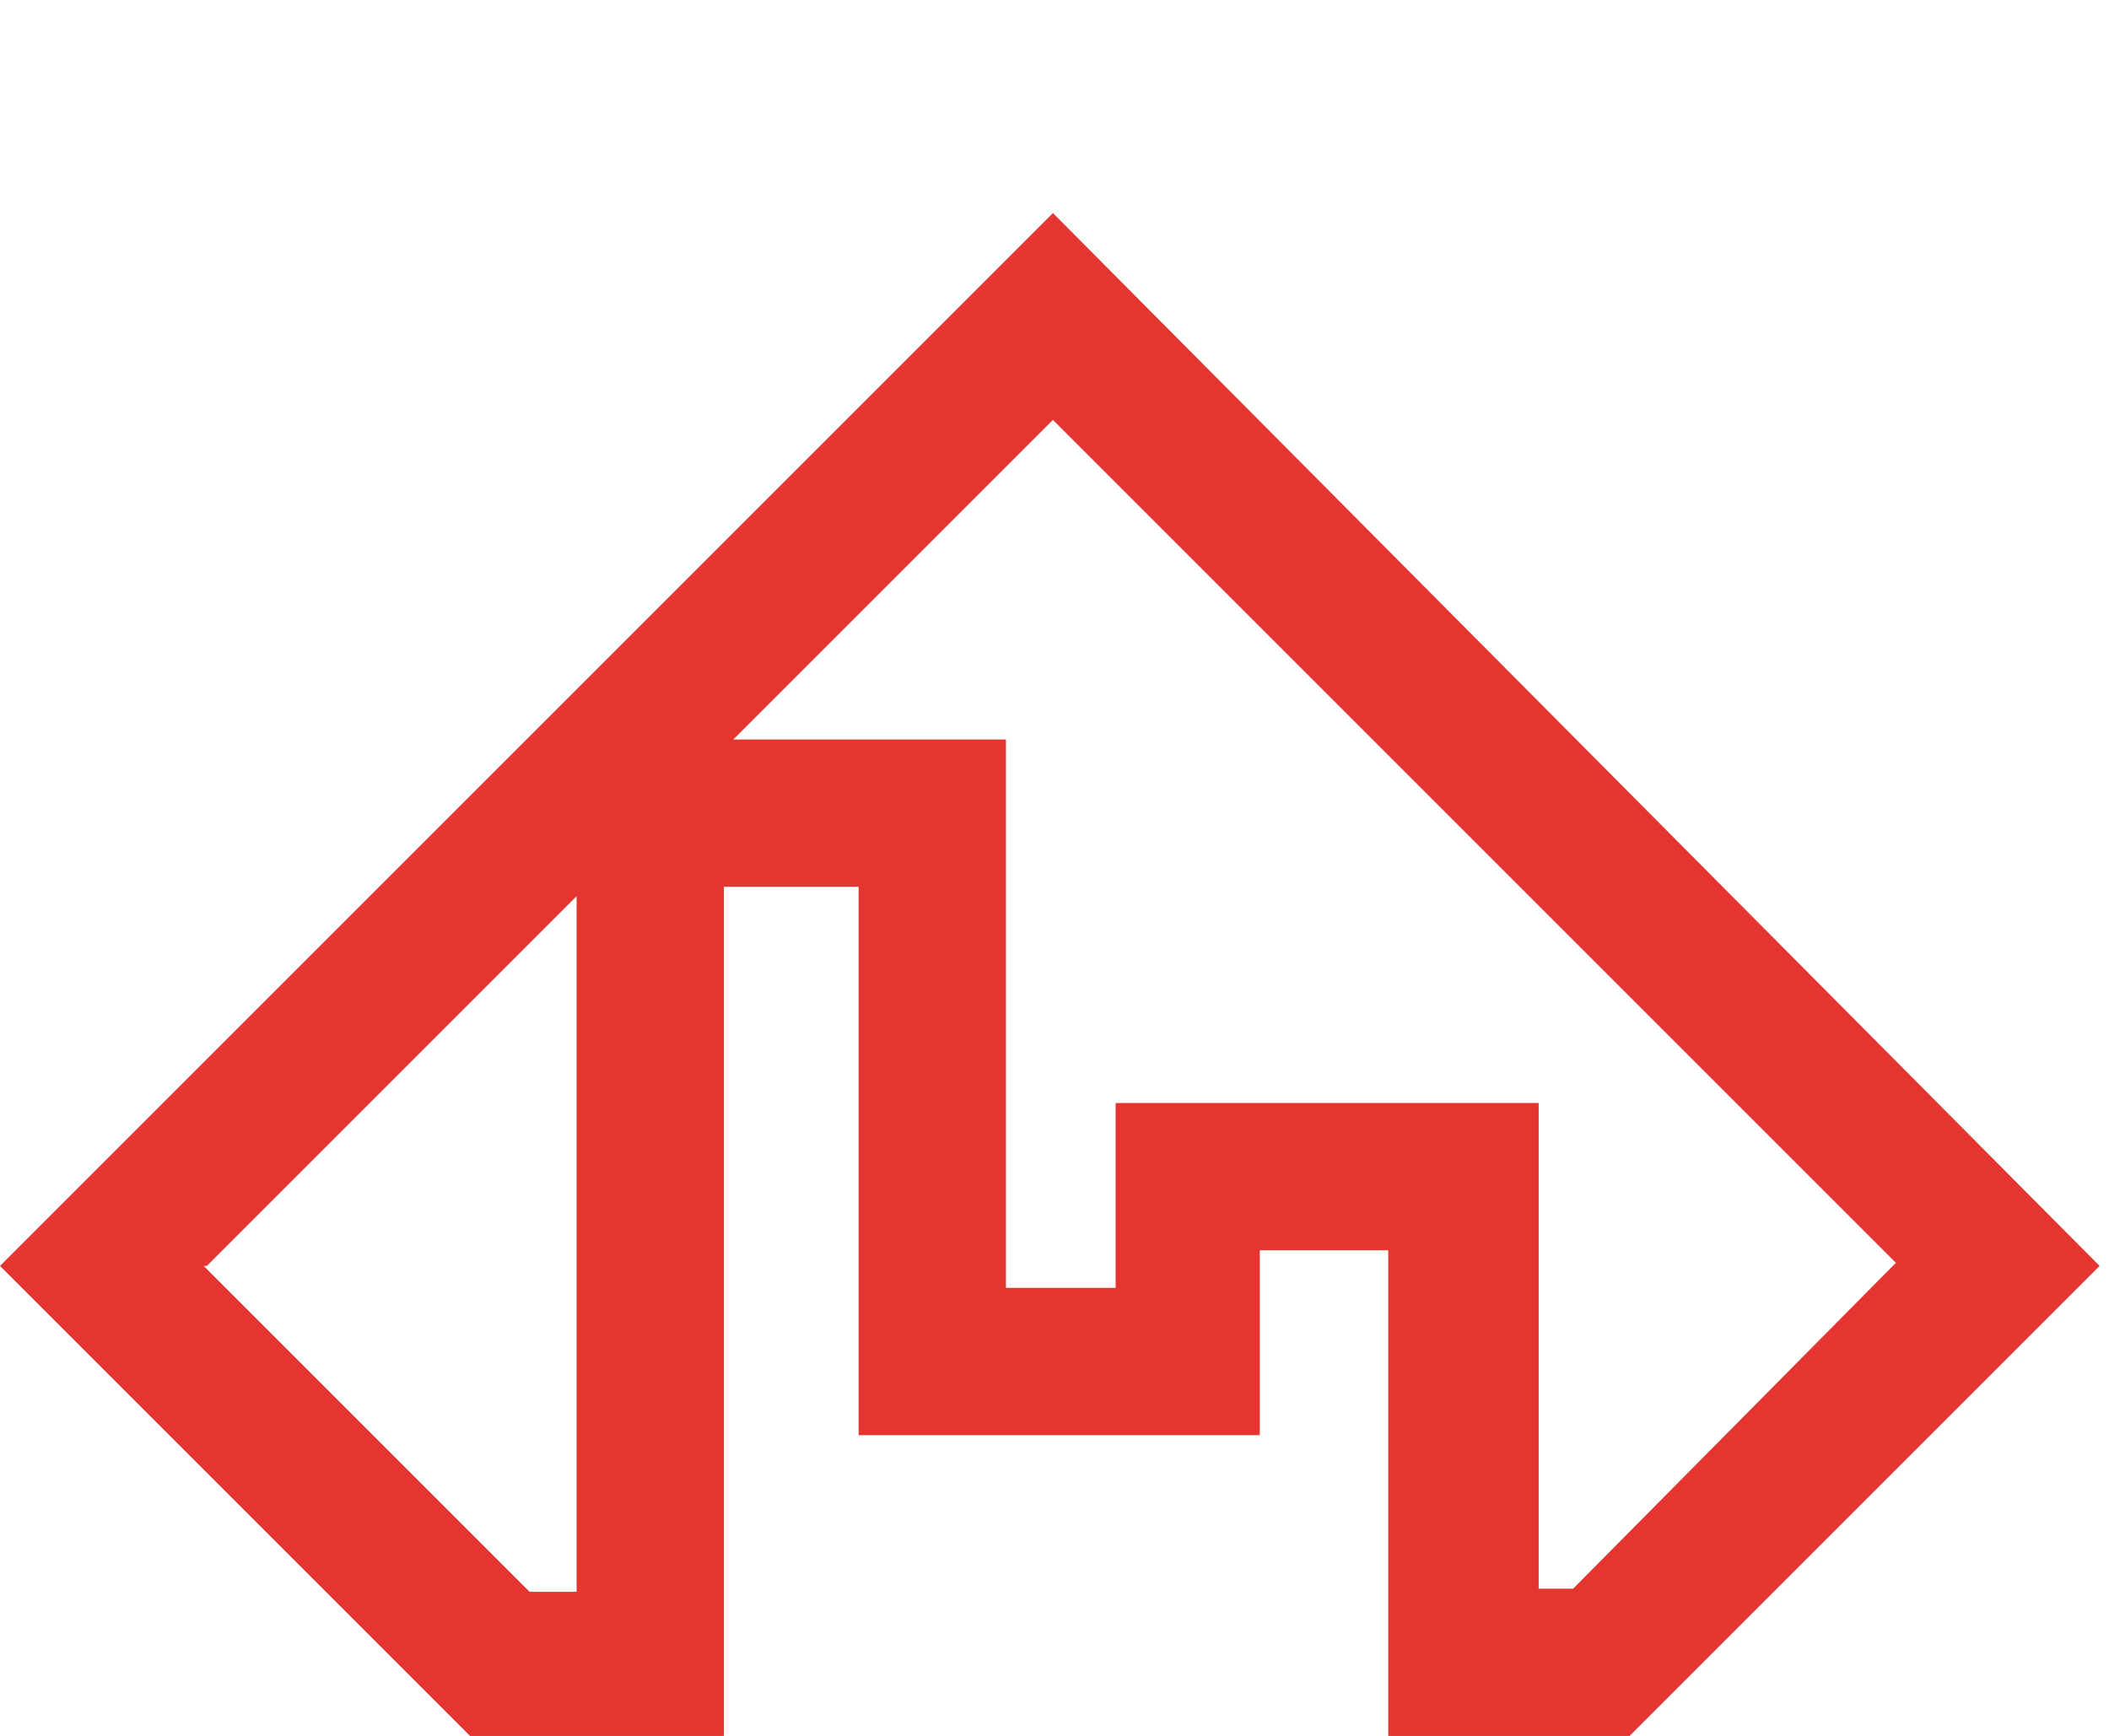 <?xml version="1.0" encoding="UTF-8"?>
<svg id="Calque_1" data-name="Calque 1" xmlns="http://www.w3.org/2000/svg" xmlns:xmpTPg="http://ns.adobe.com/xap/1.0/t/pg/" xmlns:xmpMM="http://ns.adobe.com/xap/1.0/mm/" xmlns:xmpGImg="http://ns.adobe.com/xap/1.0/g/img/" xmlns:xmpG="http://ns.adobe.com/xap/1.0/g/" xmlns:xmp="http://ns.adobe.com/xap/1.0/" xmlns:xlink="http://www.w3.org/1999/xlink" xmlns:x="adobe:ns:meta/" xmlns:stRef="http://ns.adobe.com/xap/1.0/sType/ResourceRef#" xmlns:stEvt="http://ns.adobe.com/xap/1.0/sType/ResourceEvent#" xmlns:stDim="http://ns.adobe.com/xap/1.0/sType/Dimensions#" xmlns:rdf="http://www.w3.org/1999/02/22-rdf-syntax-ns#" xmlns:pdf="http://ns.adobe.com/pdf/1.3/" xmlns:illustrator="http://ns.adobe.com/illustrator/1.0/" xmlns:dc="http://purl.org/dc/elements/1.1/" version="1.1" viewBox="0 0 67.3 55.4">
  <defs>
    <style>
      .cls-1 {
        clip-path: url(#clippath);
      }

      .cls-2 {
        fill: none;
      }

      .cls-2, .cls-3, .cls-4, .cls-5, .cls-6, .cls-7 {
        stroke-width: 0px;
      }

      .cls-3 {
        fill: #004a99;
      }

      .cls-8 {
        clip-path: url(#clippath-1);
      }

      .cls-9 {
        clip-path: url(#clippath-4);
      }

      .cls-10 {
        clip-path: url(#clippath-3);
      }

      .cls-11 {
        clip-path: url(#clippath-2);
      }

      .cls-12 {
        clip-path: url(#clippath-7);
      }

      .cls-13 {
        clip-path: url(#clippath-6);
      }

      .cls-14 {
        clip-path: url(#clippath-5);
      }

      .cls-4 {
        fill: #000;
      }

      .cls-5 {
        fill: #359c7b;
      }

      .cls-6 {
        fill: #e53531;
      }

      .cls-15 {
        display: none;
      }

      .cls-7 {
        fill: #68c5d0;
      }
    </style>
    <clipPath id="clippath">
      <rect class="cls-2" x="3.4" width="60.8" height="55.4"/>
    </clipPath>
    <clipPath id="clippath-1">
      <rect class="cls-2" x="3.4" width="60.8" height="55.4"/>
    </clipPath>
    <clipPath id="clippath-2">
      <rect class="cls-2" x="3.4" width="60.8" height="55.4"/>
    </clipPath>
    <clipPath id="clippath-3">
      <rect class="cls-2" x="3.4" width="60.8" height="55.4"/>
    </clipPath>
    <clipPath id="clippath-4">
      <rect class="cls-2" y="25.9" width="67.3" height="29.5"/>
    </clipPath>
    <clipPath id="clippath-5">
      <rect class="cls-2" y="25.9" width="67.3" height="29.5"/>
    </clipPath>
    <clipPath id="clippath-6">
      <rect class="cls-2" y="25.9" width="67.3" height="29.5"/>
    </clipPath>
    <clipPath id="clippath-7">
      <rect class="cls-2" y="25.9" width="67.3" height="29.5"/>
    </clipPath>
  </defs>
  <g id="Calque_1-2" data-name="Calque 1" class="cls-15">
    <g id="Calque_1-3" data-name="Calque 1">
      <g id="Calque_2" data-name="Calque 2">
        <path class="cls-4" d="M53.9,27.8c1.9,0,1.9-3,0-3s-1.9,3,0,3h0Z"/>
        <rect class="cls-4" x="-2.9" y="-1.5" width="156.2" height="153.7"/>
      </g>
      <g id="Calque_1-4" data-name="Calque 1">
        <path class="cls-4" d="M83,92.5h-1.2c-5.3.4-9.8,1.1-12.7,2.5-11.9,5.8-17,24.1-17,24.1,9.8-9.8,21.7-10.1,31-10.3h28.1c1.6,0,3.1,0,4.6.1h0c1.9,0,3.8,0,5.6-.1h1.2c5.3-.4,9.8-1.1,12.7-2.5,5.8-2.8,10-8.6,12.8-13.8h-54.8c-1.6,0-3.1,0-4.6-.1h-.7c-1.7,0-3.3,0-4.9.1M25.4,92.5c-1.3,0-2.4.6-3.2,1.6L2.6,120c-.5.7-.8,1.6-.8,2.4v21.4c0,2.2,1.8,4,4,4h86.6c1.6,0,3.1,0,4.6.1h0c1.9,0,3.8,0,5.6-.1h2.4c4.7-.4,8.9-1.1,11.6-2.5,5.8-2.8,10-8.6,12.8-13.8h-53.6c-1.6,0-3.1,0-4.6-.1-1.9,0-3.8,0-5.6.1h-2.4c-4.7.4-8.9,1.1-11.6,2.5-2.8,1.4-5.3,3.5-7.4,5.8H9.8v-16.1l17.6-18.6h27.8c2.1-4.3,5.2-9.2,9.5-12.7H25.4ZM74.7,111.8h-2.2c-4.9.4-9.1,1.1-11.8,2.5-11.9,5.8-17,24.1-17,24.1,9.8-9.8,21.7-10.1,31-10.3h27.1c1.6,0,3.1,0,4.6.1h0c1.9,0,3.8,0,5.6-.1h2.2c4.9-.4,9.1-1.1,11.8-2.5,5.8-2.8,10-8.6,12.8-13.8h-53.9c-1.6,0-3.1,0-4.6-.1h-.7c-1.7,0-3.3,0-4.9.1"/>
      </g>
      <g id="Calque_3" data-name="Calque 3">
        <path class="cls-4" d="M124.8,105.6l-50.2,41.4h0l-50.2-41.4h22.4l21.1,17.5v-15.8c-1.3-1.5-2-3.5-2-5.6,0-4.8,3.9-8.7,8.7-8.7s8.7,3.9,8.7,8.7-.8,4.1-2,5.6v15.8l21.1-17.5h22.4Z"/>
        <polygon class="cls-4" points="24.5 64.2 24.5 78.6 92.1 78.6 124.8 105.6 124.8 105.6 124.8 105.6 124.8 87.1 124.8 87.1 97 64.2 24.5 64.2"/>
      </g>
      <g id="Calque_4" data-name="Calque 4">
        <g>
          <path class="cls-4" d="M90.5,89.5l1.3.7,1.4-.8,1.7-1,7.5-4.3-10.6-6.1-10.6,6.1,9.4,5.4h0ZM86.3,106.4l-18.5-10.7v9.7l23,13.3v-20.8l-2.8,7.9c-.1.3-.4.5-.7.7-.1,0-.2,0-.4,0-.2,0-.4,0-.5-.1M104.6,82.8l10.1-5.8-23-13.3-23,13.3,10.1,5.8,12.3-7.1c.4-.2.8-.2,1.1,0l12.3,7.1ZM92.9,118.6l23-13.3v-9.7l-18.5,10.7c-.2.1-.4.1-.5.1s-.2,0-.4,0c-.3-.1-.5-.4-.7-.7l-2.8-7.9v20.8h0ZM122.5,91.9l-4.4,2.5v11.6c0,.4-.2.8-.5,1l-25.2,14.5c-.2.1-.4.1-.5.1s-.4,0-.5-.1l-25.2-14.5c0,0-.2-.1-.2-.2-.2-.2-.3-.5-.3-.8v-11.6l-4.4-2.5c-.5-.2-.7-.8-.5-1.3l5-13.9h0c0-.1.1-.2.2-.4h0c0,0,.1-.1.2-.2l25.2-14.5c.4-.2.8-.2,1.1,0l25.2,14.5c0,0,.2.1.2.2h0c.1.1.2.2.2.4h0l5,13.9c.2.5,0,1.1-.5,1.3M130,109.9v-36.9c0-2.2-1.2-4.3-3.1-5.5l-32-18.5c-1.9-1.1-4.3-1.1-6.3,0l-32,18.5h0l-23.8,13.7c-1.7,1-2.4,3.2-1.4,4.9,1,1.7,3.2,2.2,4.9,1.2l17.2-10v8.1l-31.3,18.1c-1.7,1-2.4,3.2-1.4,4.9,1,1.7,3.2,2.2,4.9,1.2l27.8-16v8l-15.4,8.9c-1.7,1-2.4,3.2-1.4,4.9,1,1.7,3.2,2.2,4.9,1.2l11.9-6.8v.4c0,1.1.3,2.2.8,3.1.5,1,1.3,1.7,2.3,2.3l.4.2-29.5,17c-1.7,1-2.4,3.2-1.4,4.9,1,1.7,3.2,2.2,4.9,1.2l32.9-19,7,4-14.6,8.4c-1.7,1-2.4,3.2-1.4,4.9,1,1.7,3.2,2.2,4.9,1.2l18.1-10.4,7,4-17.2,10c-1.7,1-2.4,3.2-1.4,4.9,1,1.7,3.2,2.2,4.9,1.2l33.2-19.1h0l22.7-13.1c1.9-1.1,3.1-3.2,3.1-5.5"/>
          <path class="cls-4" d="M28.2,92c1.7-1,2.2-3.1,1.3-4.7-1-1.7-3.1-2.2-4.7-1.3-1.7,1-2.2,3.1-1.3,4.7s3.1,2.2,4.7,1.3"/>
          <path class="cls-4" d="M34.1,120.8c1.7-1,2.2-3.1,1.3-4.7-1-1.7-3.1-2.2-4.7-1.3-1.7,1-2.2,3.1-1.3,4.7,1,1.7,3.1,2.2,4.7,1.3"/>
          <path class="cls-4" d="M47.6,137.1c-1.7,1-2.2,3.1-1.3,4.7,1,1.7,3.1,2.2,4.7,1.3,1.7-1,2.2-3.1,1.3-4.7s-3.1-2.2-4.7-1.3"/>
        </g>
      </g>
      <g id="Calque_5" data-name="Calque 5">
        <path class="cls-4" d="M77.5,52.5c-15.5,0-29.2,7.4-37.8,19h5.9c7.8-8.8,19.2-14.4,31.9-14.4,23.5,0,42.5,19,42.5,42.5s-19,42.5-42.5,42.5-30.5-9.2-37.6-22.7h-5.1c7.5,16.1,23.8,27.2,42.7,27.2s47.1-21.1,47.1-47.1-21.1-47.1-47.1-47.1"/>
        <polygon class="cls-4" points="85.7 69.9 79.2 69.9 109 99.7 79.2 129.4 85.7 129.4 115.5 99.7 85.7 69.9"/>
        <g>
          <path class="cls-4" d="M85.1,99.7l-11.6,11.6-11.6-11.6,11.6-11.6,11.6,11.6ZM103.2,99.7l-29.8-29.8-3.6,3.6h-32.9c-1.1,0-2.1.9-2,2,0,1.1.9,2,2,2h24.2c1.8,0,2.7,2.2,1.4,3.4-.4.4-.9.6-1.4.6h-15.7c-1.1,0-2.1.9-2,2,0,1.1.9,2,2,2h7.7c1.8,0,2.7,2.2,1.4,3.4-.4.4-.9.6-1.4.6h-14.8c-1.1,0-2,.9-2,2s.9,2,2,2h6.8c1.8,0,2.7,2.2,1.4,3.4-.4.4-.9.6-1.4.6h-20.5c-1.1,0-2,.9-2,2s.9,2,2,2h20.3c.5,0,1,.2,1.4.6,1.3,1.3.4,3.4-1.4,3.4h-7.8c-1.1,0-2.1.9-2,2,0,1.1.9,2,2,2h15.9c.5,0,1,.2,1.4.6,1.3,1.3.4,3.4-1.4,3.4h-2.7c-1.1,0-2.1.9-2,2,0,1.1.9,2,2,2h10.7c.5,0,1,.2,1.4.6,1.3,1.3.4,3.4-1.4,3.4h-10.7c-1.1,0-2,.9-2,2s.9,2,2,2h19.6l3.8,3.8,29.8-29.8h-.1Z"/>
          <path class="cls-4" d="M36.3,85.5h-20.3c-1.1,0-2-.9-2-2s.9-2,2-2h20.2c1.1,0,2,.9,2,2s-.9,2-2,2"/>
          <path class="cls-4" d="M27.8,109.5H3.5c-1.1,0-2-.9-2-2s.9-2,2-2h24.2c1.1,0,2,.9,2,2s-.9,2-2,2"/>
          <path class="cls-4" d="M42.7,117.5h-21.5c-1.1,0-2-.9-2-2s.9-2,2-2h21.5c1.1,0,2,.9,2,2s-.9,2-2,2"/>
        </g>
      </g>
      <g id="Calque_6" data-name="Calque 6">
        <path class="cls-4" d="M26.6,120l21.4-21.4v40.2h-2.6l-18.8-18.8ZM75.5,71.1l48.9,48.9-18.8,18.8h-1.9v-28.1h-24.5v10.6h-6.3v-31.7h-15.8l18.4-18.4h0ZM75.5,59.1L14.6,120l27.3,27.3h14.6v-49.3h7.9v31.7h23.3v-10.6h7.5v28.1h14l27.3-27.3-60.9-60.9h0Z"/>
        <g>
          <path class="cls-4" d="M118.6,83.3c1.3,4.3,2,8.7,2,13.3s-.7,8.9-1.9,13.1l3.5,5.3c2.2-5.7,3.5-11.9,3.5-18.4s-1.3-12.7-3.5-18.4l-3.4,4.9c0,.1-.2.2-.2.2"/>
          <path class="cls-4" d="M29.7,96.6c0-4.6.7-9.1,2-13.4,0,0,0,0-.1-.1l-3.5-4.9c-2.2,5.7-3.5,11.9-3.5,18.4s1.2,12.7,3.4,18.4l3.6-5.2c-1.3-4.3-1.9-8.7-1.9-13.2"/>
          <path class="cls-4" d="M124.1,137.5c-2.9,3.5-10,3.5-19.6.2,6.7-4.8,12.2-11.2,15.9-18.7-.1,0-.2-.1-.3-.2l-3-4.7c-2,4.9-4.9,9.4-8.6,13.3h0c-.1-.2-.2-.3-.2-.4-3.3-7.3-6.6-14.7-10-22,2.5-2.4,5-4.9,7.3-7.3,4.4,4.7,8.2,9.5,11.4,14.1.7,1,1.4,2.1,2,3.1.8,1.3,1.6,2.6,2.2,3.8,4.7,8.6,5.8,15.2,2.9,18.7M26.2,137.5c-2.8-3.4-1.8-10,2.7-18.4.7-1.3,1.5-2.7,2.4-4.1.7-1.1,1.5-2.3,2.3-3.5,3.1-4.4,6.8-9.1,11.2-13.7,2.3,2.5,4.7,4.9,7.3,7.3-3.3,7.3-6.7,14.6-10,22,0,.1-.1.2-.2.3h0c-3.8-3.9-6.7-8.4-8.7-13.3l-3.2,5h0c3.7,7.5,9.2,13.9,15.9,18.7-9.6,3.4-16.7,3.3-19.6-.2M41.2,91.4c.5-.6.8-1.4.8-2.2,0-2-1.6-3.7-3.7-3.7s-1.1.1-1.6.4c-1.3-1.6-2.5-3.3-3.5-4.9-.7-1-1.3-1.9-1.9-2.8-.8-1.4-1.6-2.7-2.3-4-4.6-8.5-5.6-15.1-2.8-18.5,2.9-3.5,10-3.5,19.6-.2-6.7,4.8-12.2,11.2-15.9,18.7,0,0,.1.1.2.2l3.1,4.8c2.3-5.4,5.6-10.3,9.8-14.6,2.6-2.6,5.5-4.9,8.6-6.7,5.5,2.4,11.4,5.6,17.4,9.5-.4.8-.7,1.7-1,2.6-.7,1.7-1.5,3.4-2.3,5.2l-.9,1.9c0,0,0,.2-.1.2-1.1,1-2.3,1.9-3.5,2.8-6,5-11.5,10.2-16.4,15.4-1.2-1.3-2.4-2.6-3.5-4M96.9,56.7c-5.2,2.3-10.6,5.3-16.2,8.9-1.4-3.5-2.8-7-4.2-10.4-.4-.9-.8-1.9-1.1-2.8,0-.1-.1-.2-.2-.2h0c0,0-.2.2-.2.2-.4.9-.8,1.9-1.1,2.8-1.4,3.5-2.8,7-4.2,10.4-5.6-3.5-11-6.6-16.2-8.9,6.6-3.6,14-5.5,21.7-5.5s15.1,1.9,21.7,5.5M97.6,103.5l-.6-1.3c-1.6-3.4-3.1-6.8-4.6-10.2l-1.5-3.4h0c0-.1-.1-.2-.2-.3-1.1-2.6-2.3-5.2-3.5-7.7.3.2.5.5.8.7,6,5,11.5,10.2,16.4,15.4-2.2,2.3-4.4,4.6-6.8,6.9M91.4,131.9h0c-4.8-2.5-9.8-5.5-14.8-9,2.2-1.5,4.3-3.1,6.5-4.8.6.7,1.2,1.4,1.7,2.2,1.7,2.5,3.5,4.9,4.9,7.4.6,1.1,1.1,2.1,1.6,3.2.1.3.2.5.1.9M62.9,114.7c3.5,2.9,7.1,5.6,10.7,8.2-6,4.1-11.9,7.7-17.6,10.4-.2-.2-.2-.4-.2-.4,0,0,3.2-8.3,7.1-18.2M59.6,88.3c0,.1-.1.2-.2.2h0l-1.5,3.4c-1.6,3.4-3.1,6.8-4.6,10.2l-.6,1.3c-2.4-2.3-4.7-4.6-6.8-6.9,4.9-5.2,10.4-10.4,16.4-15.4.3-.2.5-.5.8-.7-1.1,2.6-2.3,5.2-3.5,7.7M83.3,106.7h-.2c-1.4.1-2.8,0-4.1.2-1.4.2-2.8.5-4.1.9-1.1.3-2.2.7-3.2,1.1-.2.1-.4.2-.6.3-.7.4-.8.7-.7,1.4.2.7,1,.7,1,.7,1.4-.2,2.6-.2,4,.1,1.2.2,2.3,1,3.2,1.7.8.7,1.6,1.4,2.3,2.2.4.4.7.8,1.1,1.1-2.3,1.7-4.6,3.4-6.8,5-3.8-2.7-7.7-5.6-11.6-8.8,4.7-12,10-25.9,11.5-30.2h0c.7,2,1.4,4,2.1,6,1,3,2.1,6.1,3.1,9.1.5,1.5,1.1,3,1.6,4.6.2.8.5,1.5.8,2.3.1.4.2.8.4,1.1,0,.2.4.8.1.9M75.1,142.1c-3.5,0-7.1-.4-10.4-1.2-3.8-1.9-6.2-4.4-7.6-6.1,5.8-2.9,11.9-6.5,18-10.8,7.5,5.2,14.9,9.5,21.7,12.6-6.6,3.6-14,5.5-21.7,5.5M98.7,135.5c-1.7-.8-3.5-1.6-5.3-2.5h9.1c-1.2.9-2.5,1.7-3.7,2.5M116.6,53c3.4,0,6,.9,7.5,2.7,2.8,3.4,1.8,10-2.8,18.5-.7,1.3-1.4,2.6-2.3,4-.6.9-1.2,1.9-1.9,2.8-3.2,4.7-7.1,9.5-11.6,14.4-4.9-5.2-10.4-10.4-16.4-15.4-1.1-1-2.3-1.9-3.5-2.8,0,0,0-.1-.1-.2l-.9-1.9c-.8-1.7-1.6-3.4-2.3-5.2-.4-.8-.7-1.7-1-2.6,6-3.8,11.9-7.1,17.4-9.5,3.1,1.9,5.9,4.1,8.6,6.7,4.3,4.3,7.6,9.2,9.8,14.5l3.1-4.8c0,0,.1-.1.2-.2-3.7-7.4-9.2-13.8-15.9-18.6,4.7-1.6,8.8-2.5,12.1-2.5M120.4,114.1c-1-1.5-2-3.1-3.1-4.6-3-4.2-6.6-8.6-10.6-12.9,4.2-4.6,7.9-9.1,11-13.6,1-1.3,1.9-2.7,2.6-4,.7-1.1,1.3-2.1,1.9-3.1,5.5-9.7,6.6-17.2,3.1-21.4-3.6-4.3-11.6-4.4-22.7-.3-7.9-5.2-17.4-8.2-27.6-8.2s-19.7,3-27.6,8.2c-11-4.1-19.1-4-22.7.3-3.5,4.1-2.3,11.6,3.1,21.4.6,1,1.2,2.1,1.9,3.1.8,1.3,1.7,2.7,2.7,4.1.9,1.3,1.8,2.5,2.8,3.8-.5.6-.7,1.4-.7,2.2,0,2,1.6,3.7,3.7,3.7s1.1-.1,1.6-.4c1.2,1.4,2.4,2.8,3.7,4.1-4,4.4-7.6,8.8-10.7,13-1.1,1.5-2.1,3.1-3.1,4.5-.7,1.1-1.4,2.2-2,3.3-5.4,9.6-6.5,17-3,21.2,1.9,2.2,4.9,3.3,8.8,3.3s8.5-1,13.9-3c7.9,5.2,17.4,8.2,27.6,8.2s19.7-3,27.6-8.2c5.4,2,10.1,3,13.9,3s7-1.1,8.8-3.3c3.5-4.2,2.3-11.8-3.2-21.5-.5-1-1.1-2-1.8-3"/>
        </g>
      </g>
      <g id="Calque_7" data-name="Calque 7">
        <g>
          <path class="cls-4" d="M99.5,50c1.3,4.4,2,8.9,2,13.7s-.7,9.1-2,13.4l3.6,5.5c2.3-5.9,3.5-12.2,3.5-18.9s-1.3-13.1-3.5-19l-3.4,5c0,.1-.2.2-.3.2"/>
          <path class="cls-4" d="M8.2,63.7c0-4.7.7-9.4,2-13.8,0,0,0,0-.1-.1l-3.7-5c-2.3,5.9-3.5,12.2-3.5,18.9s1.3,13,3.5,18.8l3.7-5.3c-1.3-4.3-2-8.9-2-13.6"/>
          <path class="cls-4" d="M105.1,105.7c-3,3.6-10.3,3.7-20.2.2,6.9-4.9,12.5-11.5,16.3-19.1-.1,0-.2-.1-.3-.2l-3.1-4.8c-2.1,5-5,9.6-8.8,13.7h0c-.1-.2-.2-.3-.2-.4-3.4-7.6-6.8-15.1-10.2-22.6,2.6-2.5,5.1-5,7.4-7.4,4.5,4.9,8.5,9.8,11.7,14.5.7,1.1,1.4,2.1,2.1,3.2.8,1.3,1.6,2.6,2.3,3.9,4.8,8.8,5.9,15.7,2.9,19.2M4.6,105.7c-2.9-3.5-1.9-10.2,2.8-18.8.7-1.4,1.6-2.8,2.5-4.3.7-1.1,1.5-2.3,2.3-3.5,3.2-4.6,7-9.4,11.5-14.1,2.3,2.5,4.9,5,7.4,7.4-3.4,7.6-6.8,15.1-10.2,22.6,0,.1-.1.2-.2.3h0c-3.8-4-6.8-8.6-8.9-13.7l-3.3,5.2h0c3.8,7.7,9.4,14.3,16.3,19.2-9.9,3.4-17.1,3.4-20.2-.2M20,58.3c.5-.7.8-1.4.8-2.3,0-2.1-1.7-3.8-3.8-3.8s-1.1.1-1.6.4c-1.3-1.7-2.5-3.4-3.7-5-.7-1-1.3-1.9-1.9-2.9-.9-1.4-1.7-2.8-2.4-4.1-4.7-8.7-5.8-15.5-2.9-19,3-3.6,10.3-3.7,20.2-.2-6.9,4.9-12.5,11.5-16.3,19.1,0,0,.1.1.2.2l3.2,5c2.3-5.5,5.7-10.6,10.1-15,2.7-2.7,5.6-5,8.8-6.9,5.6,2.5,11.7,5.8,17.9,9.7-.4.9-.7,1.7-1.1,2.6-.7,1.8-1.6,3.5-2.3,5.3l-.9,2c0,0,0,.2-.1.2-1.2,1-2.4,1.9-3.6,2.9-6.2,5.2-11.8,10.5-16.9,15.8-1.3-1.4-2.5-2.7-3.7-4.1M77.2,22.7c-5.3,2.4-10.9,5.5-16.7,9.2-1.4-3.6-2.9-7.1-4.3-10.7-.4-1-.8-1.9-1.1-2.8,0-.1-.1-.2-.2-.2h0c0,0-.2.2-.2.2-.4,1-.8,1.9-1.1,2.8-1.4,3.6-2.9,7.1-4.3,10.7-5.7-3.7-11.3-6.7-16.7-9.2,6.8-3.7,14.4-5.6,22.3-5.6s15.5,2,22.3,5.6M77.9,70.7l-.6-1.4c-1.6-3.5-3.2-7-4.7-10.5l-1.6-3.5h0c0-.1-.1-.2-.2-.4-1.2-2.6-2.4-5.3-3.6-7.9.3.2.6.5.8.7,6.1,5.1,11.8,10.4,16.8,15.8-2.2,2.3-4.6,4.7-7,7.1M71.6,100h0c-4.9-2.6-10.1-5.7-15.2-9.2,2.2-1.6,4.4-3.2,6.7-4.9.7.7,1.3,1.5,1.8,2.3,1.7,2.5,3.5,5,5,7.7.6,1.1,1.2,2.2,1.6,3.4.1.3.2.6.1.9M42.3,82.3c3.7,3,7.3,5.8,11,8.4-6.2,4.3-12.2,7.9-18.1,10.7-.2-.3-.2-.4-.2-.4,0,0,3.4-8.5,7.3-18.7M38.9,55.1c0,.1-.1.2-.2.3h0l-1.6,3.5c-1.6,3.5-3.1,7-4.7,10.5l-.6,1.4c-2.5-2.3-4.8-4.7-7-7.1,5-5.3,10.7-10.7,16.8-15.8.3-.2.6-.5.8-.7-1.2,2.6-2.4,5.3-3.6,7.9M63.2,74.1c0,0-.2,0-.2,0-1.4.1-2.8,0-4.3.2-1.4.2-2.9.5-4.3,1-1.1.4-2.2.7-3.3,1.2-.2.1-.4.2-.7.4-.7.4-.8.7-.7,1.4.2.7,1.1.7,1.1.7,1.4-.2,2.7-.2,4.1.1,1.2.2,2.3,1,3.4,1.8.9.7,1.7,1.5,2.4,2.3.4.4.8.8,1.1,1.2-2.3,1.8-4.7,3.5-7,5.2-4-2.8-7.9-5.8-11.9-9.1,4.8-12.4,10.3-26.6,11.8-31h0c.7,2,1.4,4.1,2.2,6.1,1.1,3.1,2.2,6.2,3.2,9.3.5,1.6,1.1,3.1,1.6,4.7.2.8.5,1.6.8,2.3.1.4.3.8.4,1.1,0,.2.4.8.1,1M54.8,110.3c-3.7,0-7.3-.4-10.7-1.3-3.8-1.9-6.4-4.5-7.8-6.2,5.9-3,12.2-6.7,18.5-11.1,7.7,5.3,15.3,9.7,22.3,12.9-6.8,3.7-14.4,5.6-22.3,5.6M79,103.6c-1.8-.8-3.6-1.7-5.5-2.6h9.3c-1.3,1-2.5,1.8-3.8,2.6M97.4,18.9c3.5,0,6.2.9,7.7,2.8,2.9,3.5,1.9,10.3-2.9,19-.7,1.3-1.5,2.6-2.4,4.1-.6,1-1.2,1.9-1.9,2.9-3.3,4.8-7.3,9.8-11.9,14.8-5-5.3-10.7-10.7-16.9-15.8-1.2-1-2.4-2-3.6-2.9,0,0,0-.2-.1-.2l-.9-2c-.8-1.7-1.6-3.5-2.3-5.3-.4-.9-.7-1.7-1.1-2.6,6.2-4,12.2-7.3,17.9-9.7,3.2,1.9,6.1,4.3,8.8,6.9,4.4,4.4,7.7,9.4,10,14.9l3.2-4.9c0,0,.1-.1.2-.2-3.8-7.6-9.4-14.2-16.3-19.1,4.9-1.7,9.1-2.5,12.4-2.5M101.3,81.7c-1-1.6-2-3.1-3.2-4.7-3.1-4.3-6.8-8.8-10.9-13.3,4.3-4.7,8.2-9.4,11.3-13.9,1-1.4,1.9-2.8,2.8-4.1.7-1.1,1.3-2.2,1.9-3.2,5.6-10,6.8-17.7,3.2-22-3.7-4.4-11.9-4.5-23.3-.4-8.2-5.3-17.9-8.4-28.3-8.4s-20.2,3.1-28.3,8.4c-11.3-4.2-19.6-4.1-23.3.4-3.5,4.3-2.4,12,3.2,21.9.6,1.1,1.3,2.1,1.9,3.2.8,1.4,1.8,2.8,2.8,4.2.9,1.3,1.9,2.6,2.9,3.9-.5.7-.8,1.4-.8,2.3,0,2.1,1.7,3.8,3.8,3.8s1.1-.1,1.6-.4c1.2,1.4,2.5,2.8,3.8,4.3-4.1,4.5-7.9,9-11,13.4-1.1,1.6-2.2,3.1-3.1,4.7-.7,1.1-1.4,2.3-2,3.4C.9,95-.2,102.7,3.3,106.9c1.9,2.3,5,3.4,9.1,3.4s8.7-1,14.2-3.1c8.2,5.3,17.9,8.4,28.3,8.4s20.2-3.1,28.3-8.4c5.5,2,10.3,3.1,14.2,3.1s7.1-1.1,9.1-3.4c3.6-4.3,2.4-12.1-3.3-22.1-.5-1-1.2-2-1.8-3.1"/>
        </g>
        <path class="cls-4" d="M56.8,63.2h-.4v22.7h22.9v-.2c0-12.4-10.1-22.5-22.5-22.5ZM52.5,49.1h7.3c18.8,0,34.1,15.2,34.1,34.1v6.4M93.8,87.4v-40.4"/>
      </g>
      <g id="Calque_8" data-name="Calque 8">
        <path class="cls-4" d="M15.1,60.4h-1.1v74.4h75v-.5c0-40.9-33.1-73.9-73.9-73.9,0,0,0,0,0,0ZM1,14.4h23.8c61.7,0,111.8,50,111.8,111.8v20.9M136.5,139.8V7.1"/>
      </g>
      <g id="Calque_9" data-name="Calque 9">
        <g>
          <path class="cls-4" d="M80.5.8h17.9c7.6,0,13.8,6.2,13.8,13.8v11.4c0-7.6-6.2-13.8-13.8-13.8h-17.9V.8Z"/>
          <path class="cls-4" d="M80.5,17.8h17.9c7.6,0,13.8,6.2,13.8,13.8v11.4c0-7.6-6.2-13.8-13.8-13.8h-17.9v-11.4Z"/>
          <path class="cls-4" d="M98.5,50c4.2,0,7.6-3.4,7.6-7.6s-3.4-7.6-7.6-7.6-7.6,3.4-7.6,7.6,3.4,7.6,7.6,7.6"/>
          <path class="cls-4" d="M69.2,148.7h-17.9c-7.6,0-13.8-6.2-13.8-13.8v-11.4c0,7.6,6.2,13.8,13.8,13.8h17.9v11.4h0Z"/>
          <path class="cls-4" d="M69.2,131.6h-17.9c-7.6,0-13.8-6.2-13.8-13.8v-11.4c0,7.6,6.2,13.8,13.8,13.8h17.9v11.4h0Z"/>
          <path class="cls-4" d="M17.6,122l-12.7-12.7c-5.3-5.3-5.3-14.2,0-19.5l8-8c-5.3,5.3-5.3,14.2,0,19.5l12.7,12.7-8,8Z"/>
          <path class="cls-4" d="M29.6,110l-12.7-12.7c-5.3-5.3-5.3-14.2,0-19.5l8-8c-5.3,5.3-5.3,14.2,0,19.5l12.7,12.7-8,8h0Z"/>
          <path class="cls-4" d="M51.2,99.5c-4.2,0-7.6,3.4-7.6,7.6s3.4,7.6,7.6,7.6,7.6-3.4,7.6-7.6c0-4.2-3.4-7.6-7.6-7.6"/>
          <path class="cls-4" d="M21.6,101.9l12.7-12.7c5.3-5.3,14.2-5.3,19.5,0l8,8c-5.3-5.3-14.2-5.3-19.5,0l-12.7,12.7-8-8Z"/>
          <path class="cls-4" d="M132.1,27.4l12.7,12.7c5.3,5.3,5.3,14.2,0,19.5l-8,8c5.3-5.3,5.3-14.2,0-19.5l-12.7-12.7,8-8Z"/>
          <path class="cls-4" d="M120.1,39.5l12.7,12.7c5.3,5.3,5.3,14.2,0,19.5l-8,8c5.3-5.3,5.3-14.2,0-19.5l-12.7-12.7,8-8Z"/>
          <path class="cls-4" d="M128.1,47.5l-12.7,12.7c-5.3,5.3-14.2,5.3-19.5,0l-8-8c5.3,5.3,14.2,5.3,19.5,0l12.7-12.7,8,8Z"/>
          <path class="cls-4" d="M148.8,80.4v17.9c0,7.6-6.2,13.8-13.8,13.8h-11.4c7.6,0,13.8-6.2,13.8-13.8v-17.9h11.4Z"/>
          <path class="cls-4" d="M131.8,80.4v17.9c0,7.6-6.2,13.8-13.8,13.8h-11.4c7.6,0,13.8-6.2,13.8-13.8v-17.9h11.4Z"/>
          <path class="cls-4" d="M99.6,98.3c0,4.2,3.4,7.6,7.6,7.6s7.6-3.4,7.6-7.6-3.4-7.6-7.6-7.6c-4.2,0-7.6,3.4-7.6,7.6"/>
          <path class="cls-4" d="M.9,69.1v-17.9c0-7.6,6.2-13.8,13.8-13.8h11.4c-7.6,0-13.8,6.2-13.8,13.8v17.9H.9Z"/>
          <path class="cls-4" d="M17.9,69.1v-17.9c0-7.6,6.2-13.8,13.8-13.8h11.4c-7.6,0-13.8,6.2-13.8,13.8v17.9h-11.4Z"/>
          <path class="cls-4" d="M27.5,17.5l12.7-12.7c5.3-5.3,14.2-5.3,19.5,0l8,8c-5.3-5.3-14.2-5.3-19.5,0l-12.7,12.7-8-8Z"/>
          <path class="cls-4" d="M39.6,29.5l12.7-12.7c5.3-5.3,14.2-5.3,19.5,0l8,8c-5.3-5.3-14.2-5.3-19.5,0l-12.7,12.7-8-8Z"/>
          <path class="cls-4" d="M50.1,51.1c0-4.2-3.4-7.6-7.6-7.6s-7.6,3.4-7.6,7.6,3.4,7.6,7.6,7.6,7.6-3.4,7.6-7.6"/>
          <path class="cls-4" d="M47.6,21.5l12.7,12.7c5.3,5.3,5.3,14.2,0,19.5l-8,8c5.3-5.3,5.3-14.2,0-19.5l-12.7-12.7,8-8Z"/>
          <path class="cls-4" d="M122.2,132l-12.7,12.7c-5.3,5.3-14.2,5.3-19.5,0l-8-8c5.3,5.3,14.2,5.3,19.5,0l12.7-12.7,8,8Z"/>
          <path class="cls-4" d="M110.1,119.9l-12.7,12.7c-5.3,5.3-14.2,5.3-19.5,0l-8-8c5.3,5.3,14.2,5.3,19.5,0l12.7-12.7,8,8Z"/>
          <path class="cls-4" d="M102.1,128l-12.7-12.7c-5.3-5.3-5.3-14.2,0-19.5l8-8c-5.3,5.3-5.3,14.2,0,19.5l12.7,12.7-8,8Z"/>
        </g>
      </g>
    </g>
    <path class="cls-3" d="M66.2,43.4l-32.7,27.1h0s0,0,0,0h0s0,0,0,0L.6,43.4h14.6l13.8,11.4v-10.4c-.8-1-1.3-2.3-1.3-3.7,0-3.1,2.5-5.7,5.7-5.7s5.7,2.5,5.7,5.7-.5,2.7-1.3,3.7v10.4l13.8-11.4h14.6Z"/>
    <polygon class="cls-3" points=".6 16.4 .6 25.8 44.8 25.8 66.1 43.4 66.2 43.4 66.2 43.4 66.2 31.4 66.2 31.4 48 16.4 .6 16.4"/>
  </g>
  <g id="Calque_2-2" data-name="Calque 2" class="cls-15">
    <g>
      <g class="cls-1">
        <path class="cls-7" d="M42.3,22.9l.7.4.8-.5,1-.5,4.2-2.4-5.9-3.4-5.9,3.4,5.2,3ZM40,32.2l-10.3-5.9v5.4l12.7,7.4v-11.5l-1.6,4.4c0,.2-.2.3-.4.4,0,0-.1,0-.2,0-.1,0-.2,0-.3,0M50.2,19.2l5.6-3.2-12.7-7.4-12.7,7.4,5.6,3.2,6.8-3.9c.2-.1.4-.1.6,0l6.8,3.9ZM43.6,39.1l12.7-7.4v-5.4l-10.3,5.9c0,0-.2,0-.3,0s-.1,0-.2,0c-.2,0-.3-.2-.4-.4l-1.6-4.4v11.5h0ZM60.1,24.2l-2.4,1.4v6.5c0,.2-.1.4-.3.5l-14,8.1c0,0-.2,0-.3,0s-.2,0-.3,0l-14-8.1s0,0-.1,0c-.1-.1-.2-.3-.2-.4v-6.5l-2.4-1.4c-.3-.1-.4-.5-.3-.7l2.8-7.7s0,0,0,0c0,0,0-.1.1-.2h0s0,0,.1-.1l14-8.1c.2-.1.4-.1.6,0l14,8.1s0,0,.1,0c0,0,0,0,0,0,0,0,0,.1.1.2h0s0,0,0,0l2.8,7.7c.1.3,0,.6-.3.7M64.3,34.2V13.7c0-1.2-.7-2.4-1.7-3L44.8.5c-1.1-.6-2.4-.6-3.5,0l-17.8,10.2s0,0,0,0l-13.2,7.6c-1,.6-1.3,1.8-.8,2.7s1.7,1.2,2.7.7l9.6-5.5v4.5L4.4,30.7c-1,.6-1.3,1.8-.8,2.7.5.9,1.7,1.2,2.7.7l15.4-8.9v4.5l-8.5,4.9c-1,.6-1.3,1.8-.8,2.7.5.9,1.7,1.2,2.7.7l6.6-3.8v.2c0,.6.2,1.2.5,1.7.3.5.7,1,1.3,1.3h.2c0,.1-16.4,9.6-16.4,9.6-1,.6-1.3,1.8-.8,2.7.5.9,1.7,1.2,2.7.7l18.3-10.6,3.9,2.2-8.1,4.7c-1,.6-1.3,1.8-.8,2.7.5.9,1.7,1.2,2.7.7l10-5.8,3.9,2.2-9.6,5.5c-1,.6-1.3,1.8-.8,2.7.5.9,1.7,1.2,2.7.7l18.4-10.6h0l12.6-7.3c1.1-.6,1.7-1.8,1.7-3"/>
      </g>
      <g class="cls-8">
        <path class="cls-7" d="M7.7,24.3c.9-.5,1.2-1.7.7-2.6-.5-.9-1.7-1.2-2.6-.7-.9.5-1.2,1.7-.7,2.6.5.9,1.7,1.2,2.6.7"/>
      </g>
      <g class="cls-11">
        <path class="cls-7" d="M11,40.2c.9-.5,1.2-1.7.7-2.6-.5-.9-1.7-1.2-2.6-.7s-1.2,1.7-.7,2.6c.5.9,1.7,1.2,2.6.7"/>
      </g>
      <g class="cls-10">
        <path class="cls-7" d="M18.5,49.3c-.9.5-1.2,1.7-.7,2.6.5.9,1.7,1.2,2.6.7s1.2-1.7.7-2.6c-.5-.9-1.7-1.2-2.6-.7"/>
      </g>
    </g>
  </g>
  <g id="Calque_3-2" data-name="Calque 3" class="cls-15">
    <g>
      <g class="cls-9">
        <path class="cls-5" d="M53.7,48.3c-1.4.7-2.7,2.6-1.6,4.1,2,2.4,6.8.4,6.5-2.7-.4-2.1-3.3-2.4-4.8-1.4M25.1,48.4c-1.3.7-2.5,2.6-1.5,4,2,2.5,6.8.4,6.5-2.7-.5-2.2-3.4-2.4-5-1.3M48.2,30.9c-2,1.3-1.5,4.3-2.2,6.4,5.1,1.1,10.2,2.2,15.2,3.3-1.9-3.2-3.5-6.7-5.7-9.7-2.4-.3-4.9-.3-7.4,0M18.1,28c.8-.9,1.6-2.2,3-2,6.5-.1,13,0,19.6,0,2.3,0,4.6-.2,6.9.3,0,.6.3,1.8.4,2.5,3.3.2,6.9-.7,9.9.7,2.2,2.5,3.2,5.9,5.2,8.5,1.1,1.1,3.1.7,4.1,2-.5,3.2-1.2,6.3-2.1,9.4-.7,1.6-2.8,1.2-4.2,1.5-1.5,3.6-6,5.9-9.6,4-1.6-.7-1.8-2.6-2.1-4.1-5.6,0-11.2,0-16.8,0-1.5,3.6-6,6-9.7,4-1.6-.8-1.7-2.6-2-4.1-2.3,0-4.7.4-7-.4-.3-1.5.2-2.9.6-4.3h.4c8.4-.2,16.7,0,25.1-.1,1.3,0,2.4-.8,2.5-2.1-.5-1.4-2.2-1-3.3-1.1-7.7.1-15.4-.2-23,.2-.3-.3-.7-.5-1-.8.4-1.2.7-2.4,1.1-3.7,6.7,0,13.4,0,20.1,0,1.5.3,3.4-1.4,2.2-2.8-2.9-.6-6-.2-9-.3-4.1.1-8.2-.4-12.2.4.2-1.3-.2-3,1-3.9,6.7-.5,13.5,0,20.2-.2,1.4,0,3.1.2,4.1-1.1.7-.7.2-2.2-1-2-7.8-.3-15.6.2-23.4-.3"/>
      </g>
      <g class="cls-14">
        <path class="cls-5" d="M4.7,31.3c-1.6-.9-.2-3.2,1.4-3.1,4.2-.2,8.3,0,12.5,0-.1,1-.4,2-.9,2.9-.2,0-.7.3-.9.4-4-.1-8.1.2-12.1-.2"/>
      </g>
      <g class="cls-13">
        <path class="cls-5" d="M.9,38.2c-1.6-.6-.6-2.8.7-3,5.2-.4,10.3,0,15.5-.2-.3,1.1-.6,2.2-.9,3.4-5.1-.1-10.2.2-15.3-.1"/>
      </g>
      <g class="cls-12">
        <path class="cls-5" d="M4.1,45.6c-1.1-1.1,0-2.7,1.2-2.9,3.1-.3,6.3,0,9.4-.2.4,1.1.2,2.3.2,3.4h-.4c-3.4-.2-6.9.3-10.4-.2"/>
      </g>
    </g>
  </g>
  <g id="Calque_4-2" data-name="Calque 4">
    <path class="cls-6" d="M6.6,40.4l11.8-11.8v22.2h-1.5l-10.4-10.4ZM33.6,13.4l26.9,26.9-10.3,10.4h-1.1v-15.5h-13.5v5.9h-3.5v-17.5h-8.7l10.1-10.1ZM33.6,6.8L0,40.4l15,15h8.1v-27.1h4.3v17.5h12.8v-5.9h4.1v15.5h7.7l15-15L33.6,6.8Z"/>
  </g>
</svg>